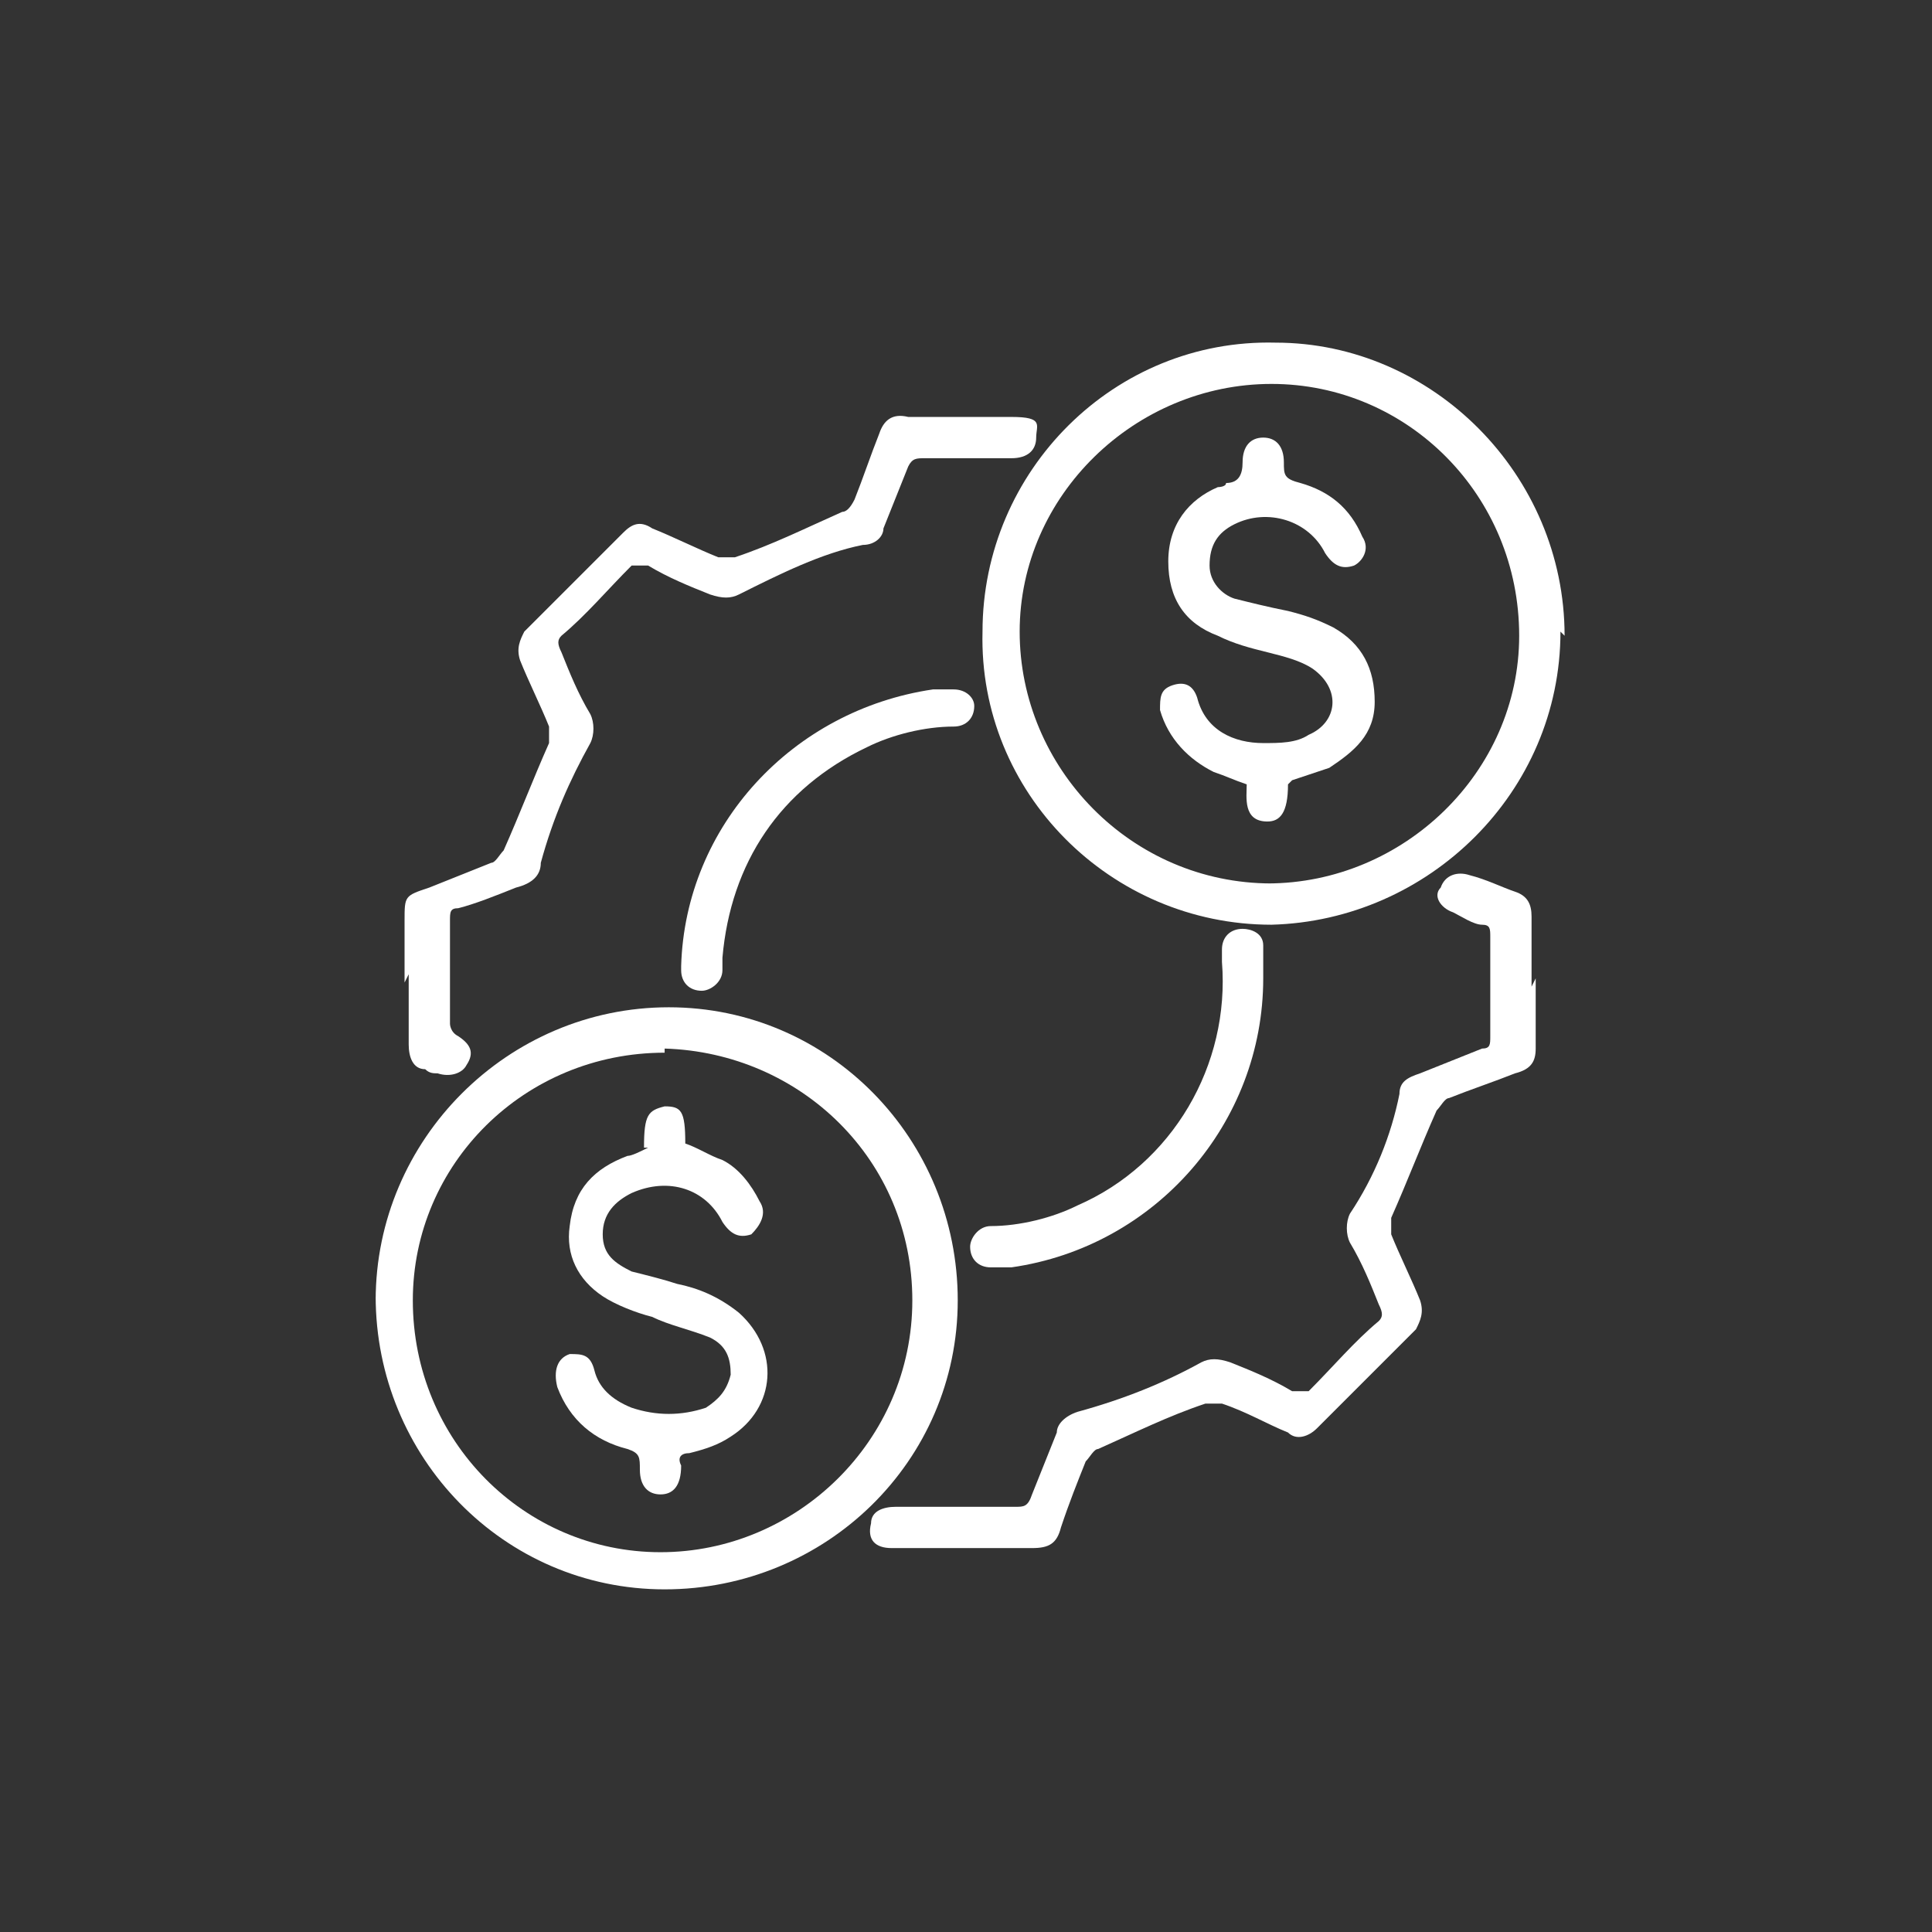 <?xml version="1.0" encoding="UTF-8"?>
<svg id="Layer_2" data-name="Layer 2" xmlns="http://www.w3.org/2000/svg" version="1.1" viewBox="0 0 46.8 46.8">
  <rect x="0" y="0" width="46.8" height="46.8" fill="#333333" stroke="none"/>
  <defs>
    <style>
      .cls-1 {
        fill: none;
      }

      .cls-1, .cls-2 {
        stroke-width: 0px;
      }

      .cls-2 {
        fill: #fff;
      }
    </style>
  </defs>
  <rect class="cls-1" width="46.8" height="46.8"/>
  <g>
    <path class="cls-2" d="M9.1,31.5c0-3.9,3.2-7.1,7.1-7.1,3.9,0,7,3.2,7,7.1,0,3.9-3.2,7-7.1,7-3.9,0-7-3.2-7-7.1ZM16.1,25.5c-3.4,0-6.1,2.7-6.1,6,0,3.4,2.7,6.1,6,6.1,3.3,0,6.1-2.7,6.1-6.1s-2.7-6-6-6.1h0Z"/>
    <path class="cls-2" d="M37.8,15.3c0,3.9-3.2,7-7,7.1-3.9,0-7.1-3.2-7-7.1,0-3.9,3.2-7.1,7.1-7,3.8,0,7,3.2,7,7.1ZM30.7,21.4c3.3,0,6.1-2.7,6.1-6,0-3.4-2.7-6.1-6-6.1-3.3,0-6.1,2.7-6.1,6,0,3.3,2.7,6.1,6.1,6.1h0Z"/>
    <path class="cls-2" d="M37.2,23.7v1.7c0,.3-.1.5-.5.6-.5.2-1.1.4-1.6.6-.1,0-.2.2-.3.3-.4.9-.7,1.7-1.1,2.6,0,.1,0,.3,0,.4.2.5.5,1.1.7,1.6.1.3,0,.5-.1.7-.8.8-1.6,1.6-2.4,2.4-.2.2-.5.3-.7.1-.5-.2-1-.5-1.6-.7-.1,0-.3,0-.4,0-.9.3-1.7.7-2.6,1.1-.1,0-.2.2-.3.3-.2.5-.4,1-.6,1.6-.1.4-.3.5-.7.5h-3.4c-.4,0-.6-.2-.5-.6,0-.3.3-.4.6-.4h2.9c.2,0,.3,0,.4-.3.2-.5.4-1,.6-1.5,0-.2.2-.4.5-.5,1.1-.3,2.1-.7,3-1.2.2-.1.4-.1.7,0,.5.2,1,.4,1.5.7.2,0,.3,0,.4,0,.6-.6,1.1-1.2,1.7-1.7.1-.1.1-.2,0-.4-.2-.5-.4-1-.7-1.5-.1-.2-.1-.5,0-.7.6-.9,1-1.9,1.2-2.9,0-.3.2-.4.5-.5.5-.2,1-.4,1.5-.6.2,0,.2-.1.2-.3,0-.8,0-1.6,0-2.4,0-.2,0-.3-.2-.3-.2,0-.5-.2-.7-.3-.3-.1-.5-.4-.3-.6.1-.3.4-.4.7-.3.4.1.8.3,1.1.4.3.1.4.3.4.6v1.7h0Z"/>
    <path class="cls-2" d="M9.8,23.8v-1.5c0-.6,0-.6.6-.8.5-.2,1-.4,1.5-.6.1,0,.2-.2.3-.3.4-.9.7-1.7,1.1-2.6,0-.1,0-.3,0-.4-.2-.5-.5-1.1-.7-1.6-.1-.3,0-.5.1-.7.8-.8,1.6-1.6,2.4-2.4.2-.2.4-.3.7-.1.5.2,1.1.5,1.6.7.1,0,.3,0,.4,0,.9-.3,1.7-.7,2.6-1.1.1,0,.2-.1.3-.3.2-.5.4-1.1.6-1.6.1-.3.3-.5.7-.4.8,0,1.7,0,2.5,0s.6.2.6.5c0,.3-.2.5-.6.5h-2.1c-.2,0-.3,0-.4.2-.2.5-.4,1-.6,1.5,0,.2-.2.4-.5.4-1,.2-2,.7-3,1.2-.2.1-.4.1-.7,0-.5-.2-1-.4-1.5-.7-.1,0-.2,0-.4,0-.6.6-1.1,1.2-1.7,1.7-.1.1-.1.2,0,.4.2.5.4,1,.7,1.5.1.2.1.5,0,.7-.5.9-.9,1.8-1.2,2.9,0,.3-.2.5-.6.6-.5.2-1,.4-1.4.5-.2,0-.2.1-.2.3,0,.8,0,1.6,0,2.5,0,0,0,.2.2.3.3.2.4.4.2.7-.1.2-.4.3-.7.2-.1,0-.2,0-.3-.1-.3,0-.4-.3-.4-.6v-1.7h0Z"/>
    <path class="cls-2" d="M30.6,23.7c0,3.5-2.6,6.5-6.1,7-.2,0-.4,0-.5,0-.3,0-.5-.2-.5-.5,0-.2.2-.5.5-.5.7,0,1.5-.2,2.1-.5,2.3-1,3.7-3.4,3.5-5.9,0,0,0-.2,0-.3,0-.3.2-.5.5-.5.2,0,.5.1.5.4,0,.2,0,.5,0,.7h0Z"/>
    <path class="cls-2" d="M16.5,23.4c.1-3.4,2.7-6.2,6.1-6.7.2,0,.4,0,.5,0,.3,0,.5.2.5.4,0,.3-.2.5-.5.5-.7,0-1.5.2-2.1.5-2.1,1-3.3,2.8-3.5,5.1,0,.1,0,.2,0,.3,0,.3-.3.5-.5.5-.3,0-.5-.2-.5-.5h0c0-.1,0-.2,0-.2Z"/>
    <path class="cls-2" d="M15.6,27.8c0-.8.1-.9.5-1,.4,0,.5.1.5.9.3.1.6.3.9.4.4.2.7.6.9,1,.2.3,0,.6-.2.8-.3.1-.5,0-.7-.3-.4-.8-1.3-1.1-2.2-.7-.4.2-.7.5-.7,1,0,.5.3.7.7.9.4.1.8.2,1.1.3.5.1,1,.3,1.5.7,1,.9.9,2.3-.2,3-.3.2-.6.3-1,.4-.2,0-.3.1-.2.3h0c0,.5-.2.7-.5.7s-.5-.2-.5-.6c0-.3,0-.4-.3-.5-.8-.2-1.4-.7-1.7-1.5-.1-.4,0-.7.3-.8.3,0,.5,0,.6.4.1.4.4.7.9.9.6.2,1.2.2,1.8,0,.3-.2.5-.4.6-.8,0-.4-.1-.7-.5-.9-.5-.2-1-.3-1.4-.5-.4-.1-.9-.3-1.2-.5-.6-.4-.9-1-.8-1.7.1-.9.6-1.4,1.4-1.7.1,0,.3-.1.5-.2Z"/>
    <path class="cls-2" d="M31.2,19c0,.7-.2.9-.5.9-.6,0-.5-.6-.5-.9-.3-.1-.5-.2-.8-.3-.6-.3-1.1-.8-1.3-1.5,0-.3,0-.5.3-.6.3-.1.5,0,.6.3.2.8.9,1.1,1.6,1.1.4,0,.8,0,1.1-.2.7-.3.8-1.1.1-1.6-.3-.2-.7-.3-1.1-.4-.4-.1-.8-.2-1.2-.4-.8-.3-1.2-.9-1.2-1.8s.5-1.5,1.2-1.8c0,0,.2,0,.2-.1.3,0,.4-.2.4-.5,0-.4.2-.6.5-.6.3,0,.5.2.5.6,0,.3,0,.4.4.5.7.2,1.2.6,1.5,1.3.2.3,0,.6-.2.7-.3.1-.5,0-.7-.3-.4-.8-1.4-1.1-2.2-.7-.4.2-.6.5-.6,1,0,.4.3.7.6.8.4.1.8.2,1.3.3.4.1.7.2,1.1.4.7.4,1,1,1,1.8,0,.8-.5,1.2-1.1,1.6-.3.1-.6.2-.9.3h0Z"/>
  </g>
</svg>
